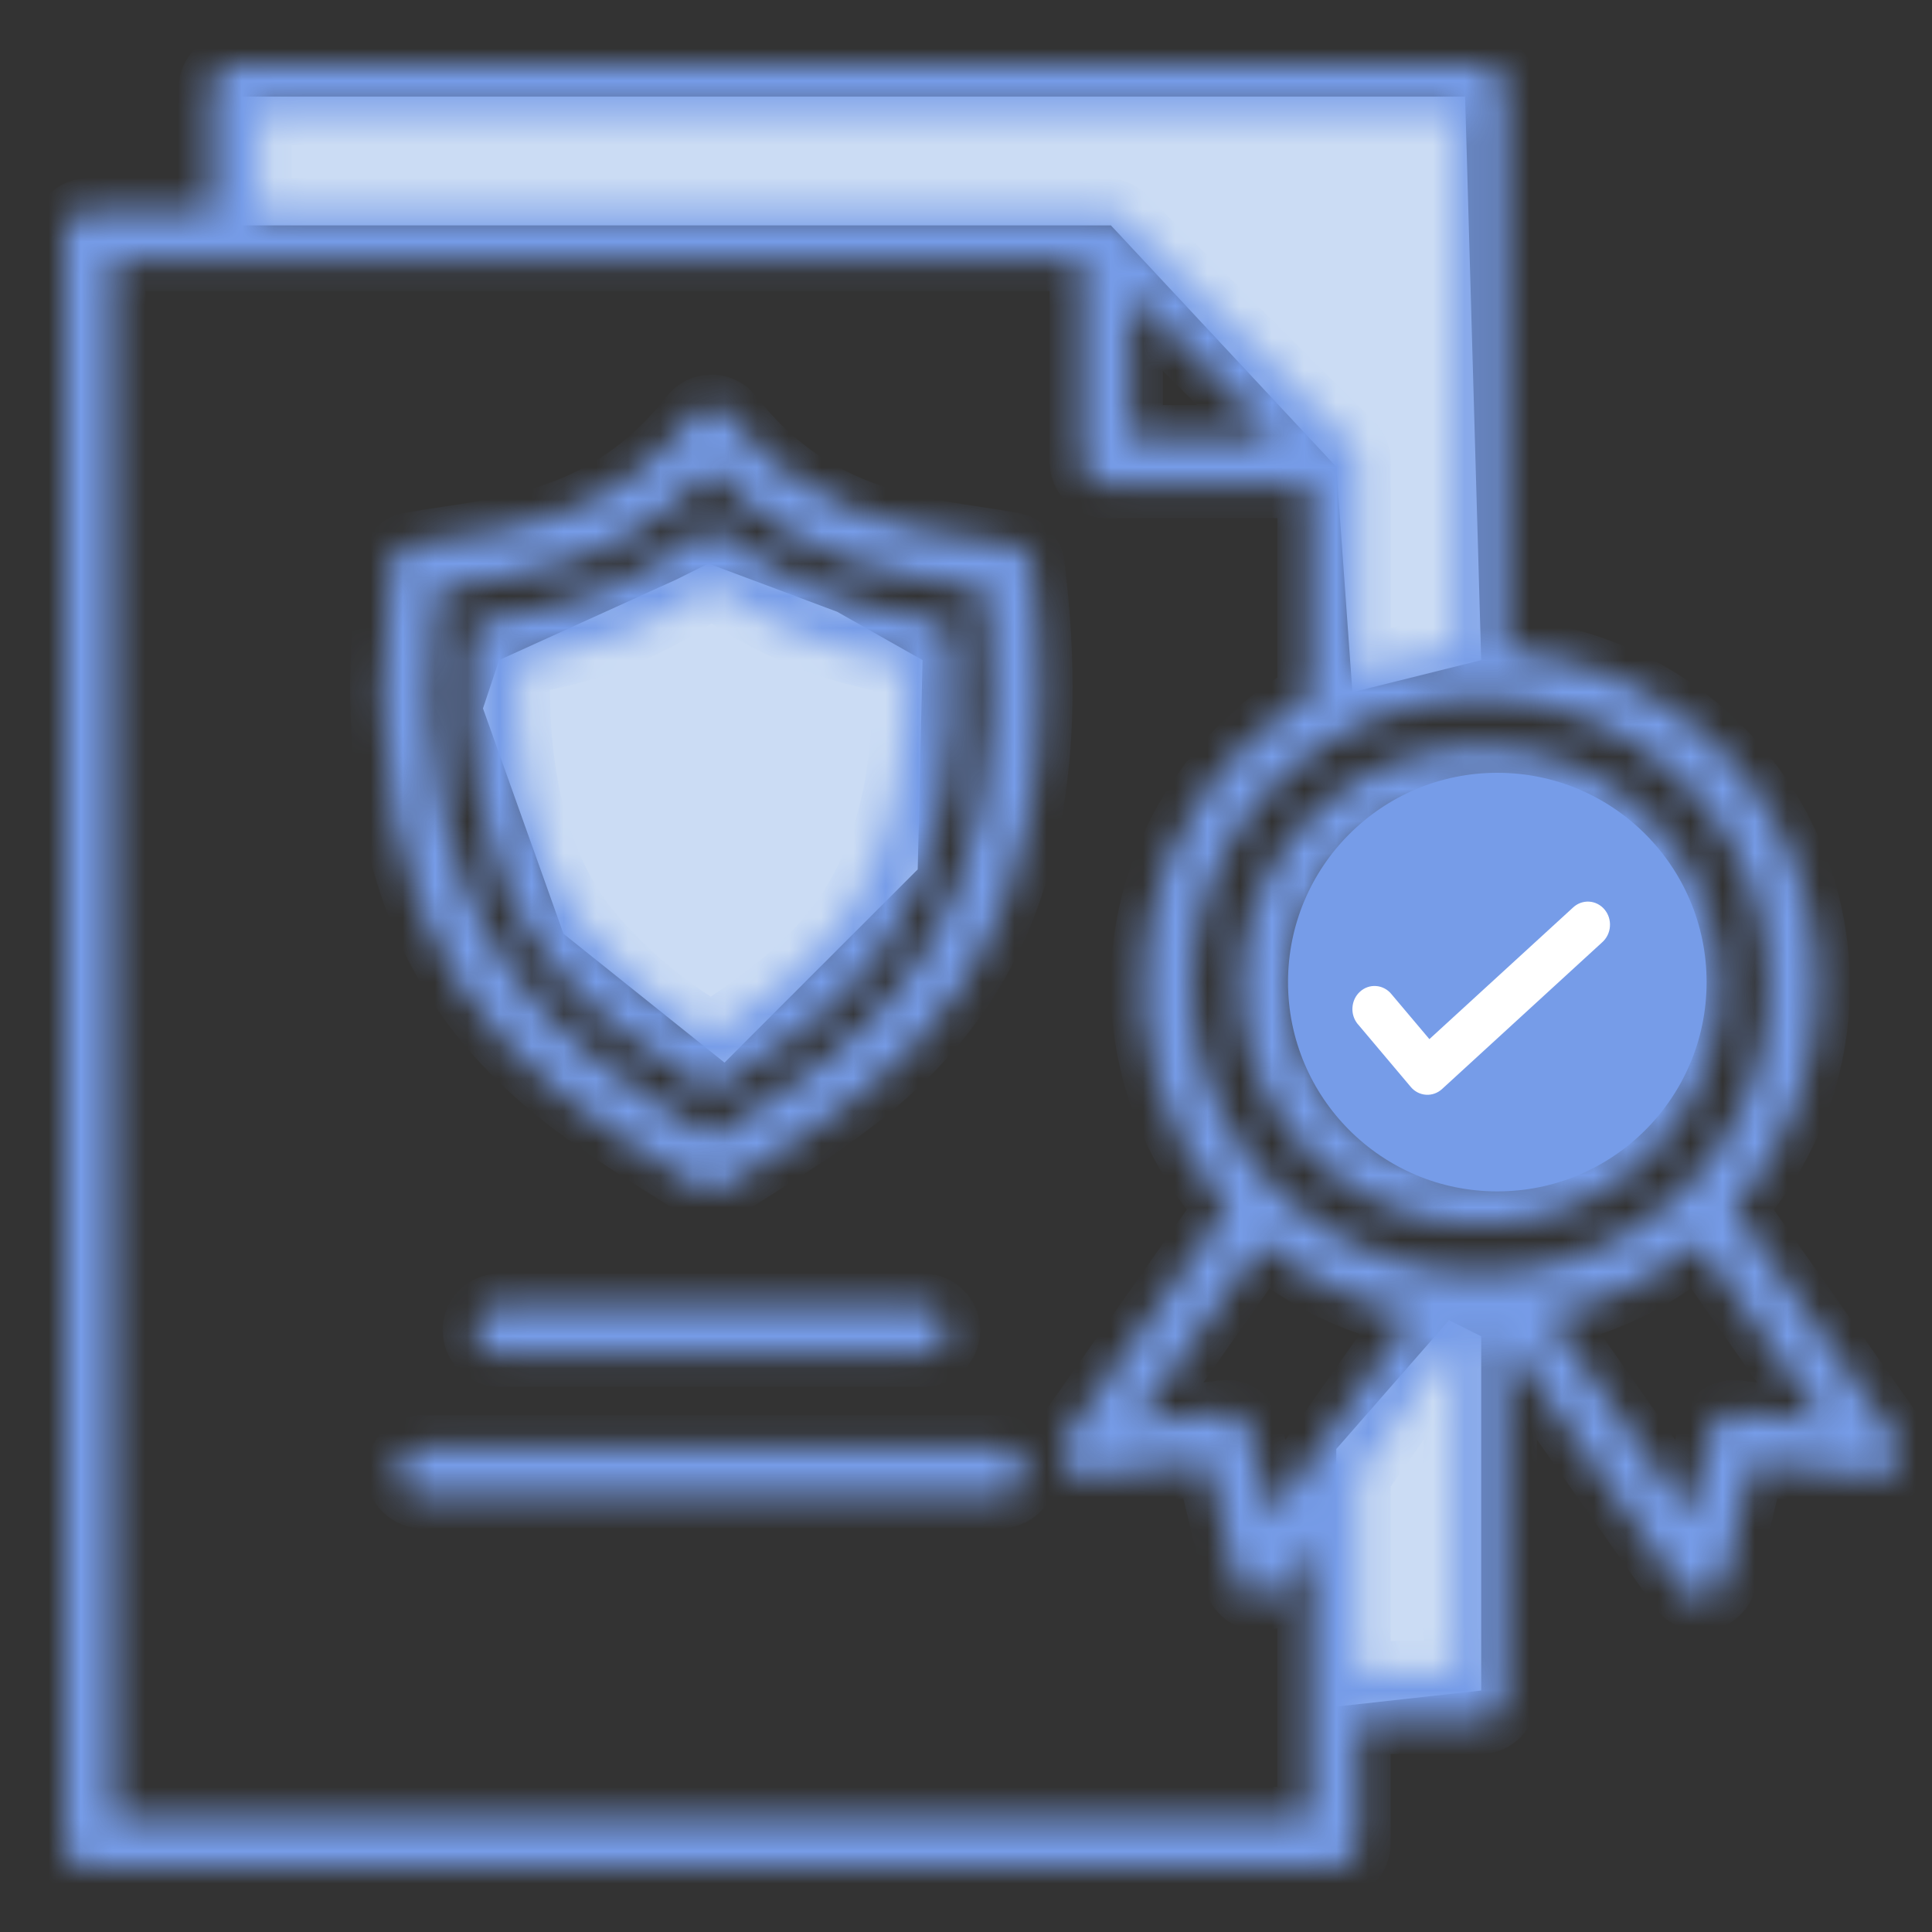 <svg width="60" height="60" viewBox="0 0 60 60" fill="none" xmlns="http://www.w3.org/2000/svg">
<rect x="0" y="0" width="60" height="60" fill="#333333" stroke="none"/>
<path d="M21 18L15.5 20.5L15 22L17.5 29L22.5 33L28.5 27L28.65 20.5L26 19L22 17.5L21 18Z" fill="#CBDCF4"/>
<path d="M45 41L41.5 45V53L46 52.5V41.5L45 41Z" fill="#CBDCF4"/>
<path d="M7.5 3V7H34.5L41.5 14.5L42 21.5L46 20.5L45.5 3H7.5Z" fill="#CBDCF4"/>
<mask id="path-4-inside-1_7459_16075" fill="white">
<path fill-rule="evenodd" clip-rule="evenodd" d="M40.769 45.246C40.792 45.206 40.819 45.167 40.849 45.132L43.864 40.84C42.147 40.49 40.545 39.714 39.207 38.585L35.28 44.173L38.008 43.865C38.2 43.844 38.393 43.897 38.547 44.014C38.701 44.13 38.805 44.3 38.837 44.49L39.467 47.099L40.769 45.246ZM42.188 45.853L45.215 41.545V51.96H42.188V45.853ZM38.113 37.517L33.08 44.681C32.997 44.8 32.95 44.94 32.945 45.084C32.94 45.228 32.977 45.371 33.051 45.495C33.124 45.62 33.233 45.72 33.362 45.785C33.492 45.849 33.637 45.876 33.782 45.86L37.512 45.439L38.39 49.071C38.424 49.212 38.498 49.34 38.603 49.44C38.709 49.54 38.841 49.608 38.983 49.635C39.126 49.662 39.274 49.647 39.409 49.593C39.544 49.538 39.66 49.446 39.743 49.328L40.669 48.011V56.488H3.519V8.04H33.595V14.334C33.595 14.535 33.675 14.727 33.817 14.869C33.959 15.01 34.152 15.09 34.353 15.09H40.67V21.599C39.337 22.379 38.193 23.443 37.321 24.715C36.449 25.988 35.87 27.436 35.626 28.957C35.381 30.479 35.478 32.035 35.908 33.515C36.338 34.995 37.091 36.361 38.113 37.517ZM53.831 37.517L58.864 44.681C58.947 44.8 58.994 44.94 58.999 45.084C59.005 45.228 58.968 45.371 58.894 45.496C58.82 45.62 58.712 45.721 58.582 45.785C58.453 45.85 58.307 45.876 58.163 45.86L54.431 45.439L53.554 49.071C53.52 49.212 53.446 49.34 53.341 49.441C53.235 49.541 53.103 49.608 52.96 49.635C52.817 49.663 52.669 49.648 52.535 49.593C52.4 49.539 52.284 49.447 52.2 49.328L46.73 41.545V52.716C46.731 52.816 46.711 52.914 46.673 53.006C46.635 53.097 46.579 53.181 46.509 53.251C46.438 53.321 46.355 53.377 46.263 53.415C46.171 53.453 46.072 53.472 45.972 53.472H42.188V57.245C42.188 57.445 42.108 57.637 41.966 57.779C41.824 57.92 41.631 58 41.43 58H2.76C2.661 58 2.562 57.981 2.47 57.943C2.377 57.905 2.294 57.85 2.223 57.779C2.152 57.709 2.096 57.626 2.058 57.534C2.02 57.442 2 57.344 2 57.245V7.284C2 7.184 2.02 7.086 2.058 6.994C2.096 6.903 2.152 6.819 2.222 6.749C2.293 6.679 2.376 6.623 2.468 6.585C2.56 6.547 2.659 6.528 2.759 6.528H6.544V2.756C6.544 2.656 6.563 2.558 6.602 2.466C6.64 2.374 6.696 2.291 6.767 2.22C6.837 2.15 6.921 2.095 7.013 2.057C7.106 2.019 7.204 2 7.304 2H45.972C46.072 2 46.171 2.019 46.263 2.057C46.355 2.095 46.438 2.151 46.509 2.221C46.579 2.291 46.635 2.375 46.673 2.466C46.711 2.558 46.731 2.656 46.73 2.756V20.195C48.678 20.336 50.547 21.016 52.128 22.159C53.708 23.302 54.937 24.861 55.675 26.663C56.413 28.464 56.632 30.435 56.306 32.354C55.98 34.272 55.123 36.062 53.831 37.521V37.517ZM48.08 40.841L52.477 47.099L53.107 44.491C53.139 44.301 53.243 44.13 53.397 44.014C53.551 43.898 53.744 43.845 53.936 43.866L56.664 44.174L52.737 38.585C51.399 39.715 49.798 40.491 48.08 40.841ZM42.372 32.063L43.797 33.483C43.867 33.553 43.951 33.609 44.043 33.647C44.135 33.685 44.234 33.704 44.334 33.704C44.433 33.704 44.532 33.685 44.624 33.647C44.716 33.609 44.8 33.553 44.87 33.483L49.571 28.799C49.643 28.729 49.701 28.646 49.741 28.554C49.781 28.461 49.802 28.362 49.803 28.262C49.804 28.161 49.784 28.062 49.746 27.969C49.708 27.876 49.652 27.791 49.58 27.72C49.509 27.649 49.424 27.593 49.331 27.555C49.238 27.517 49.138 27.498 49.037 27.499C48.936 27.5 48.837 27.52 48.744 27.56C48.651 27.6 48.568 27.658 48.498 27.73L44.336 31.88L43.442 30.994C43.371 30.923 43.288 30.868 43.196 30.83C43.104 30.792 43.005 30.772 42.906 30.772C42.806 30.772 42.707 30.792 42.615 30.83C42.523 30.868 42.44 30.924 42.369 30.994C42.299 31.064 42.243 31.147 42.205 31.239C42.167 31.331 42.147 31.429 42.148 31.528C42.148 31.628 42.167 31.726 42.205 31.817C42.243 31.909 42.299 31.992 42.37 32.063H42.372ZM45.214 20.19V3.512H8.063V6.528H34.353C34.454 6.528 34.554 6.548 34.648 6.587C34.741 6.626 34.825 6.683 34.895 6.755L41.964 13.799C42.037 13.871 42.095 13.956 42.134 14.05C42.173 14.144 42.193 14.245 42.192 14.348V20.867C43.161 20.493 44.182 20.266 45.219 20.192L45.214 20.19ZM52.31 24.291C53.563 25.54 54.417 27.131 54.763 28.864C55.109 30.597 54.931 32.392 54.253 34.025C53.575 35.657 52.426 37.052 50.952 38.033C49.478 39.014 47.745 39.538 45.972 39.538C44.2 39.538 42.467 39.014 40.993 38.033C39.519 37.052 38.37 35.657 37.692 34.025C37.014 32.392 36.836 30.597 37.182 28.864C37.528 27.131 38.381 25.54 39.635 24.291C41.316 22.616 43.595 21.675 45.972 21.675C48.349 21.675 50.629 22.616 52.31 24.291ZM45.972 23.187C44.499 23.186 43.059 23.621 41.834 24.436C40.608 25.251 39.653 26.41 39.089 27.767C38.525 29.123 38.377 30.615 38.664 32.055C38.951 33.495 39.66 34.818 40.702 35.856C41.743 36.895 43.071 37.602 44.515 37.889C45.96 38.175 47.458 38.028 48.819 37.467C50.18 36.905 51.344 35.954 52.162 34.733C52.981 33.512 53.418 32.077 53.418 30.609C53.418 28.641 52.633 26.753 51.237 25.362C49.841 23.97 47.947 23.187 45.972 23.187ZM50.169 26.43C49.339 25.604 48.283 25.042 47.133 24.814C45.983 24.586 44.791 24.704 43.708 25.151C42.625 25.598 41.7 26.355 41.048 27.327C40.397 28.298 40.05 29.44 40.05 30.609C40.05 31.777 40.397 32.919 41.048 33.891C41.7 34.862 42.625 35.619 43.708 36.066C44.791 36.514 45.983 36.631 47.133 36.403C48.283 36.176 49.339 35.614 50.169 34.788C50.719 34.239 51.157 33.587 51.455 32.87C51.753 32.153 51.906 31.385 51.906 30.609C51.906 29.832 51.753 29.064 51.455 28.347C51.157 27.63 50.719 26.978 50.169 26.43ZM28.096 20.602C25.929 20.271 23.873 19.432 22.095 18.155C20.547 19.273 18.779 20.052 16.907 20.441C16.644 20.497 16.371 20.554 16.091 20.601C15.999 23.394 16.396 26.362 18.079 28.668C19.189 30.063 20.55 31.239 22.093 32.136C25.136 30.173 27.06 28.375 27.809 24.607C28.056 23.288 28.152 21.944 28.094 20.602L28.096 20.602ZM27.606 18.965L27.577 18.959C25.747 18.579 24.031 17.776 22.568 16.616C22.432 16.507 22.262 16.448 22.088 16.45C21.913 16.451 21.744 16.513 21.61 16.624C20.142 17.788 18.42 18.59 16.583 18.965C16.107 19.07 15.671 19.147 15.243 19.218C15.072 19.245 14.917 19.33 14.802 19.458C14.686 19.585 14.618 19.749 14.609 19.92C14.422 23.265 14.82 26.761 16.86 29.553C18.171 31.352 19.851 32.498 21.689 33.666C21.812 33.744 21.956 33.785 22.102 33.784C22.248 33.782 22.391 33.739 22.513 33.658C24.371 32.452 25.978 31.403 27.329 29.553C29.368 26.762 29.767 23.263 29.58 19.92C29.57 19.745 29.5 19.579 29.381 19.45C29.262 19.321 29.102 19.238 28.928 19.214C28.505 19.144 28.075 19.068 27.606 18.965ZM21.666 36.836C21.79 36.92 21.936 36.965 22.086 36.967C22.236 36.968 22.383 36.925 22.508 36.843C22.903 36.586 23.196 36.401 23.496 36.213C27.882 33.449 33.567 29.865 32.065 17.571C32.046 17.412 31.977 17.262 31.866 17.145C31.756 17.027 31.611 16.948 31.453 16.919C31.035 16.84 30.651 16.782 30.248 16.721C27.961 16.381 25.046 15.943 22.698 12.932C22.628 12.84 22.537 12.765 22.433 12.713C22.329 12.662 22.215 12.635 22.099 12.634C21.983 12.633 21.868 12.659 21.763 12.71C21.659 12.761 21.567 12.834 21.496 12.926C19.147 15.942 16.229 16.379 13.941 16.721C13.552 16.778 13.181 16.835 12.78 16.91C12.612 16.931 12.456 17.008 12.337 17.128C12.218 17.247 12.143 17.403 12.123 17.571C10.62 29.865 16.308 33.449 20.692 36.213C20.989 36.4 21.278 36.582 21.668 36.838L21.666 36.836ZM21.495 34.937L22.092 35.314L22.689 34.937C26.653 32.438 31.773 29.212 30.622 18.308C27.961 17.889 24.855 17.605 22.092 14.559C19.329 17.604 16.221 17.888 13.562 18.308C12.412 29.215 17.531 32.439 21.495 34.937ZM13.144 46.464H31.044C31.145 46.467 31.246 46.449 31.34 46.412C31.435 46.376 31.521 46.32 31.593 46.25C31.666 46.179 31.724 46.095 31.763 46.002C31.803 45.909 31.823 45.809 31.823 45.708C31.823 45.607 31.803 45.507 31.763 45.414C31.724 45.321 31.666 45.236 31.593 45.166C31.521 45.096 31.435 45.04 31.34 45.004C31.246 44.967 31.145 44.949 31.044 44.952H13.144C13.043 44.949 12.942 44.967 12.848 45.004C12.753 45.04 12.667 45.096 12.594 45.166C12.522 45.236 12.464 45.321 12.425 45.414C12.385 45.507 12.365 45.607 12.365 45.708C12.365 45.809 12.385 45.909 12.425 46.002C12.464 46.095 12.522 46.179 12.594 46.25C12.667 46.32 12.753 46.376 12.848 46.412C12.942 46.449 13.043 46.467 13.144 46.464ZM15.507 42.067H28.683C28.884 42.067 29.077 41.987 29.219 41.845C29.361 41.704 29.441 41.511 29.441 41.311C29.441 41.11 29.361 40.918 29.219 40.776C29.077 40.634 28.884 40.555 28.683 40.555H15.507C15.407 40.555 15.308 40.574 15.216 40.612C15.124 40.65 15.04 40.706 14.97 40.776C14.9 40.846 14.844 40.93 14.806 41.021C14.768 41.113 14.748 41.212 14.748 41.311C14.748 41.41 14.768 41.508 14.806 41.6C14.844 41.692 14.9 41.775 14.97 41.845C15.04 41.916 15.124 41.971 15.216 42.009C15.308 42.047 15.407 42.067 15.507 42.067ZM39.597 13.578L35.112 9.109V13.578H39.597Z"/>
</mask>
<path fill-rule="evenodd" clip-rule="evenodd" d="M40.769 45.246C40.792 45.206 40.819 45.167 40.849 45.132L43.864 40.84C42.147 40.49 40.545 39.714 39.207 38.585L35.28 44.173L38.008 43.865C38.2 43.844 38.393 43.897 38.547 44.014C38.701 44.13 38.805 44.3 38.837 44.49L39.467 47.099L40.769 45.246ZM42.188 45.853L45.215 41.545V51.96H42.188V45.853ZM38.113 37.517L33.08 44.681C32.997 44.8 32.95 44.94 32.945 45.084C32.94 45.228 32.977 45.371 33.051 45.495C33.124 45.62 33.233 45.72 33.362 45.785C33.492 45.849 33.637 45.876 33.782 45.86L37.512 45.439L38.39 49.071C38.424 49.212 38.498 49.34 38.603 49.44C38.709 49.54 38.841 49.608 38.983 49.635C39.126 49.662 39.274 49.647 39.409 49.593C39.544 49.538 39.66 49.446 39.743 49.328L40.669 48.011V56.488H3.519V8.04H33.595V14.334C33.595 14.535 33.675 14.727 33.817 14.869C33.959 15.01 34.152 15.09 34.353 15.09H40.67V21.599C39.337 22.379 38.193 23.443 37.321 24.715C36.449 25.988 35.87 27.436 35.626 28.957C35.381 30.479 35.478 32.035 35.908 33.515C36.338 34.995 37.091 36.361 38.113 37.517ZM53.831 37.517L58.864 44.681C58.947 44.8 58.994 44.94 58.999 45.084C59.005 45.228 58.968 45.371 58.894 45.496C58.82 45.62 58.712 45.721 58.582 45.785C58.453 45.85 58.307 45.876 58.163 45.86L54.431 45.439L53.554 49.071C53.52 49.212 53.446 49.34 53.341 49.441C53.235 49.541 53.103 49.608 52.96 49.635C52.817 49.663 52.669 49.648 52.535 49.593C52.4 49.539 52.284 49.447 52.2 49.328L46.73 41.545V52.716C46.731 52.816 46.711 52.914 46.673 53.006C46.635 53.097 46.579 53.181 46.509 53.251C46.438 53.321 46.355 53.377 46.263 53.415C46.171 53.453 46.072 53.472 45.972 53.472H42.188V57.245C42.188 57.445 42.108 57.637 41.966 57.779C41.824 57.92 41.631 58 41.43 58H2.76C2.661 58 2.562 57.981 2.47 57.943C2.377 57.905 2.294 57.85 2.223 57.779C2.152 57.709 2.096 57.626 2.058 57.534C2.02 57.442 2 57.344 2 57.245V7.284C2 7.184 2.02 7.086 2.058 6.994C2.096 6.903 2.152 6.819 2.222 6.749C2.293 6.679 2.376 6.623 2.468 6.585C2.56 6.547 2.659 6.528 2.759 6.528H6.544V2.756C6.544 2.656 6.563 2.558 6.602 2.466C6.64 2.374 6.696 2.291 6.767 2.22C6.837 2.15 6.921 2.095 7.013 2.057C7.106 2.019 7.204 2 7.304 2H45.972C46.072 2 46.171 2.019 46.263 2.057C46.355 2.095 46.438 2.151 46.509 2.221C46.579 2.291 46.635 2.375 46.673 2.466C46.711 2.558 46.731 2.656 46.73 2.756V20.195C48.678 20.336 50.547 21.016 52.128 22.159C53.708 23.302 54.937 24.861 55.675 26.663C56.413 28.464 56.632 30.435 56.306 32.354C55.98 34.272 55.123 36.062 53.831 37.521V37.517ZM48.08 40.841L52.477 47.099L53.107 44.491C53.139 44.301 53.243 44.13 53.397 44.014C53.551 43.898 53.744 43.845 53.936 43.866L56.664 44.174L52.737 38.585C51.399 39.715 49.798 40.491 48.08 40.841ZM42.372 32.063L43.797 33.483C43.867 33.553 43.951 33.609 44.043 33.647C44.135 33.685 44.234 33.704 44.334 33.704C44.433 33.704 44.532 33.685 44.624 33.647C44.716 33.609 44.8 33.553 44.87 33.483L49.571 28.799C49.643 28.729 49.701 28.646 49.741 28.554C49.781 28.461 49.802 28.362 49.803 28.262C49.804 28.161 49.784 28.062 49.746 27.969C49.708 27.876 49.652 27.791 49.58 27.72C49.509 27.649 49.424 27.593 49.331 27.555C49.238 27.517 49.138 27.498 49.037 27.499C48.936 27.5 48.837 27.52 48.744 27.56C48.651 27.6 48.568 27.658 48.498 27.73L44.336 31.88L43.442 30.994C43.371 30.923 43.288 30.868 43.196 30.83C43.104 30.792 43.005 30.772 42.906 30.772C42.806 30.772 42.707 30.792 42.615 30.83C42.523 30.868 42.44 30.924 42.369 30.994C42.299 31.064 42.243 31.147 42.205 31.239C42.167 31.331 42.147 31.429 42.148 31.528C42.148 31.628 42.167 31.726 42.205 31.817C42.243 31.909 42.299 31.992 42.37 32.063H42.372ZM45.214 20.19V3.512H8.063V6.528H34.353C34.454 6.528 34.554 6.548 34.648 6.587C34.741 6.626 34.825 6.683 34.895 6.755L41.964 13.799C42.037 13.871 42.095 13.956 42.134 14.05C42.173 14.144 42.193 14.245 42.192 14.348V20.867C43.161 20.493 44.182 20.266 45.219 20.192L45.214 20.19ZM52.31 24.291C53.563 25.54 54.417 27.131 54.763 28.864C55.109 30.597 54.931 32.392 54.253 34.025C53.575 35.657 52.426 37.052 50.952 38.033C49.478 39.014 47.745 39.538 45.972 39.538C44.2 39.538 42.467 39.014 40.993 38.033C39.519 37.052 38.37 35.657 37.692 34.025C37.014 32.392 36.836 30.597 37.182 28.864C37.528 27.131 38.381 25.54 39.635 24.291C41.316 22.616 43.595 21.675 45.972 21.675C48.349 21.675 50.629 22.616 52.31 24.291ZM45.972 23.187C44.499 23.186 43.059 23.621 41.834 24.436C40.608 25.251 39.653 26.41 39.089 27.767C38.525 29.123 38.377 30.615 38.664 32.055C38.951 33.495 39.66 34.818 40.702 35.856C41.743 36.895 43.071 37.602 44.515 37.889C45.96 38.175 47.458 38.028 48.819 37.467C50.18 36.905 51.344 35.954 52.162 34.733C52.981 33.512 53.418 32.077 53.418 30.609C53.418 28.641 52.633 26.753 51.237 25.362C49.841 23.97 47.947 23.187 45.972 23.187ZM50.169 26.43C49.339 25.604 48.283 25.042 47.133 24.814C45.983 24.586 44.791 24.704 43.708 25.151C42.625 25.598 41.7 26.355 41.048 27.327C40.397 28.298 40.05 29.44 40.05 30.609C40.05 31.777 40.397 32.919 41.048 33.891C41.7 34.862 42.625 35.619 43.708 36.066C44.791 36.514 45.983 36.631 47.133 36.403C48.283 36.176 49.339 35.614 50.169 34.788C50.719 34.239 51.157 33.587 51.455 32.87C51.753 32.153 51.906 31.385 51.906 30.609C51.906 29.832 51.753 29.064 51.455 28.347C51.157 27.63 50.719 26.978 50.169 26.43ZM28.096 20.602C25.929 20.271 23.873 19.432 22.095 18.155C20.547 19.273 18.779 20.052 16.907 20.441C16.644 20.497 16.371 20.554 16.091 20.601C15.999 23.394 16.396 26.362 18.079 28.668C19.189 30.063 20.55 31.239 22.093 32.136C25.136 30.173 27.06 28.375 27.809 24.607C28.056 23.288 28.152 21.944 28.094 20.602L28.096 20.602ZM27.606 18.965L27.577 18.959C25.747 18.579 24.031 17.776 22.568 16.616C22.432 16.507 22.262 16.448 22.088 16.45C21.913 16.451 21.744 16.513 21.61 16.624C20.142 17.788 18.42 18.59 16.583 18.965C16.107 19.07 15.671 19.147 15.243 19.218C15.072 19.245 14.917 19.33 14.802 19.458C14.686 19.585 14.618 19.749 14.609 19.92C14.422 23.265 14.82 26.761 16.86 29.553C18.171 31.352 19.851 32.498 21.689 33.666C21.812 33.744 21.956 33.785 22.102 33.784C22.248 33.782 22.391 33.739 22.513 33.658C24.371 32.452 25.978 31.403 27.329 29.553C29.368 26.762 29.767 23.263 29.58 19.92C29.57 19.745 29.5 19.579 29.381 19.45C29.262 19.321 29.102 19.238 28.928 19.214C28.505 19.144 28.075 19.068 27.606 18.965ZM21.666 36.836C21.79 36.92 21.936 36.965 22.086 36.967C22.236 36.968 22.383 36.925 22.508 36.843C22.903 36.586 23.196 36.401 23.496 36.213C27.882 33.449 33.567 29.865 32.065 17.571C32.046 17.412 31.977 17.262 31.866 17.145C31.756 17.027 31.611 16.948 31.453 16.919C31.035 16.84 30.651 16.782 30.248 16.721C27.961 16.381 25.046 15.943 22.698 12.932C22.628 12.84 22.537 12.765 22.433 12.713C22.329 12.662 22.215 12.635 22.099 12.634C21.983 12.633 21.868 12.659 21.763 12.71C21.659 12.761 21.567 12.834 21.496 12.926C19.147 15.942 16.229 16.379 13.941 16.721C13.552 16.778 13.181 16.835 12.78 16.91C12.612 16.931 12.456 17.008 12.337 17.128C12.218 17.247 12.143 17.403 12.123 17.571C10.62 29.865 16.308 33.449 20.692 36.213C20.989 36.4 21.278 36.582 21.668 36.838L21.666 36.836ZM21.495 34.937L22.092 35.314L22.689 34.937C26.653 32.438 31.773 29.212 30.622 18.308C27.961 17.889 24.855 17.605 22.092 14.559C19.329 17.604 16.221 17.888 13.562 18.308C12.412 29.215 17.531 32.439 21.495 34.937ZM13.144 46.464H31.044C31.145 46.467 31.246 46.449 31.34 46.412C31.435 46.376 31.521 46.32 31.593 46.25C31.666 46.179 31.724 46.095 31.763 46.002C31.803 45.909 31.823 45.809 31.823 45.708C31.823 45.607 31.803 45.507 31.763 45.414C31.724 45.321 31.666 45.236 31.593 45.166C31.521 45.096 31.435 45.04 31.34 45.004C31.246 44.967 31.145 44.949 31.044 44.952H13.144C13.043 44.949 12.942 44.967 12.848 45.004C12.753 45.04 12.667 45.096 12.594 45.166C12.522 45.236 12.464 45.321 12.425 45.414C12.385 45.507 12.365 45.607 12.365 45.708C12.365 45.809 12.385 45.909 12.425 46.002C12.464 46.095 12.522 46.179 12.594 46.25C12.667 46.32 12.753 46.376 12.848 46.412C12.942 46.449 13.043 46.467 13.144 46.464ZM15.507 42.067H28.683C28.884 42.067 29.077 41.987 29.219 41.845C29.361 41.704 29.441 41.511 29.441 41.311C29.441 41.11 29.361 40.918 29.219 40.776C29.077 40.634 28.884 40.555 28.683 40.555H15.507C15.407 40.555 15.308 40.574 15.216 40.612C15.124 40.65 15.04 40.706 14.97 40.776C14.9 40.846 14.844 40.93 14.806 41.021C14.768 41.113 14.748 41.212 14.748 41.311C14.748 41.41 14.768 41.508 14.806 41.6C14.844 41.692 14.9 41.775 14.97 41.845C15.04 41.916 15.124 41.971 15.216 42.009C15.308 42.047 15.407 42.067 15.507 42.067ZM39.597 13.578L35.112 9.109V13.578H39.597Z" fill="#769CE8" stroke="#769CE8" stroke-width="2" mask="url(#path-4-inside-1_7459_16075)"/>
<circle cx="46.5" cy="30.5" r="6.5" fill="#769CE8"/>
<path d="M42.036 31.567C42.065 31.656 42.111 31.738 42.17 31.809H42.172L43.812 33.755C43.871 33.826 43.944 33.884 44.025 33.926C44.105 33.967 44.194 33.992 44.284 33.998C44.374 34.005 44.464 33.992 44.55 33.962C44.635 33.932 44.714 33.885 44.782 33.823L49.758 29.263C49.828 29.201 49.884 29.126 49.926 29.041C49.967 28.956 49.992 28.864 49.998 28.769C50.005 28.675 49.993 28.579 49.965 28.489C49.936 28.399 49.89 28.316 49.83 28.245C49.77 28.173 49.697 28.115 49.615 28.073C49.533 28.031 49.444 28.007 49.353 28.001C49.262 27.996 49.171 28.009 49.085 28.04C48.999 28.072 48.92 28.12 48.852 28.184L44.391 32.271L43.205 30.865C43.146 30.794 43.074 30.736 42.993 30.695C42.912 30.653 42.824 30.628 42.733 30.622C42.551 30.609 42.372 30.672 42.235 30.798C42.167 30.86 42.111 30.935 42.071 31.019C42.031 31.104 42.008 31.195 42.002 31.289C41.995 31.383 42.007 31.478 42.036 31.567Z" fill="white"/>
</svg>
